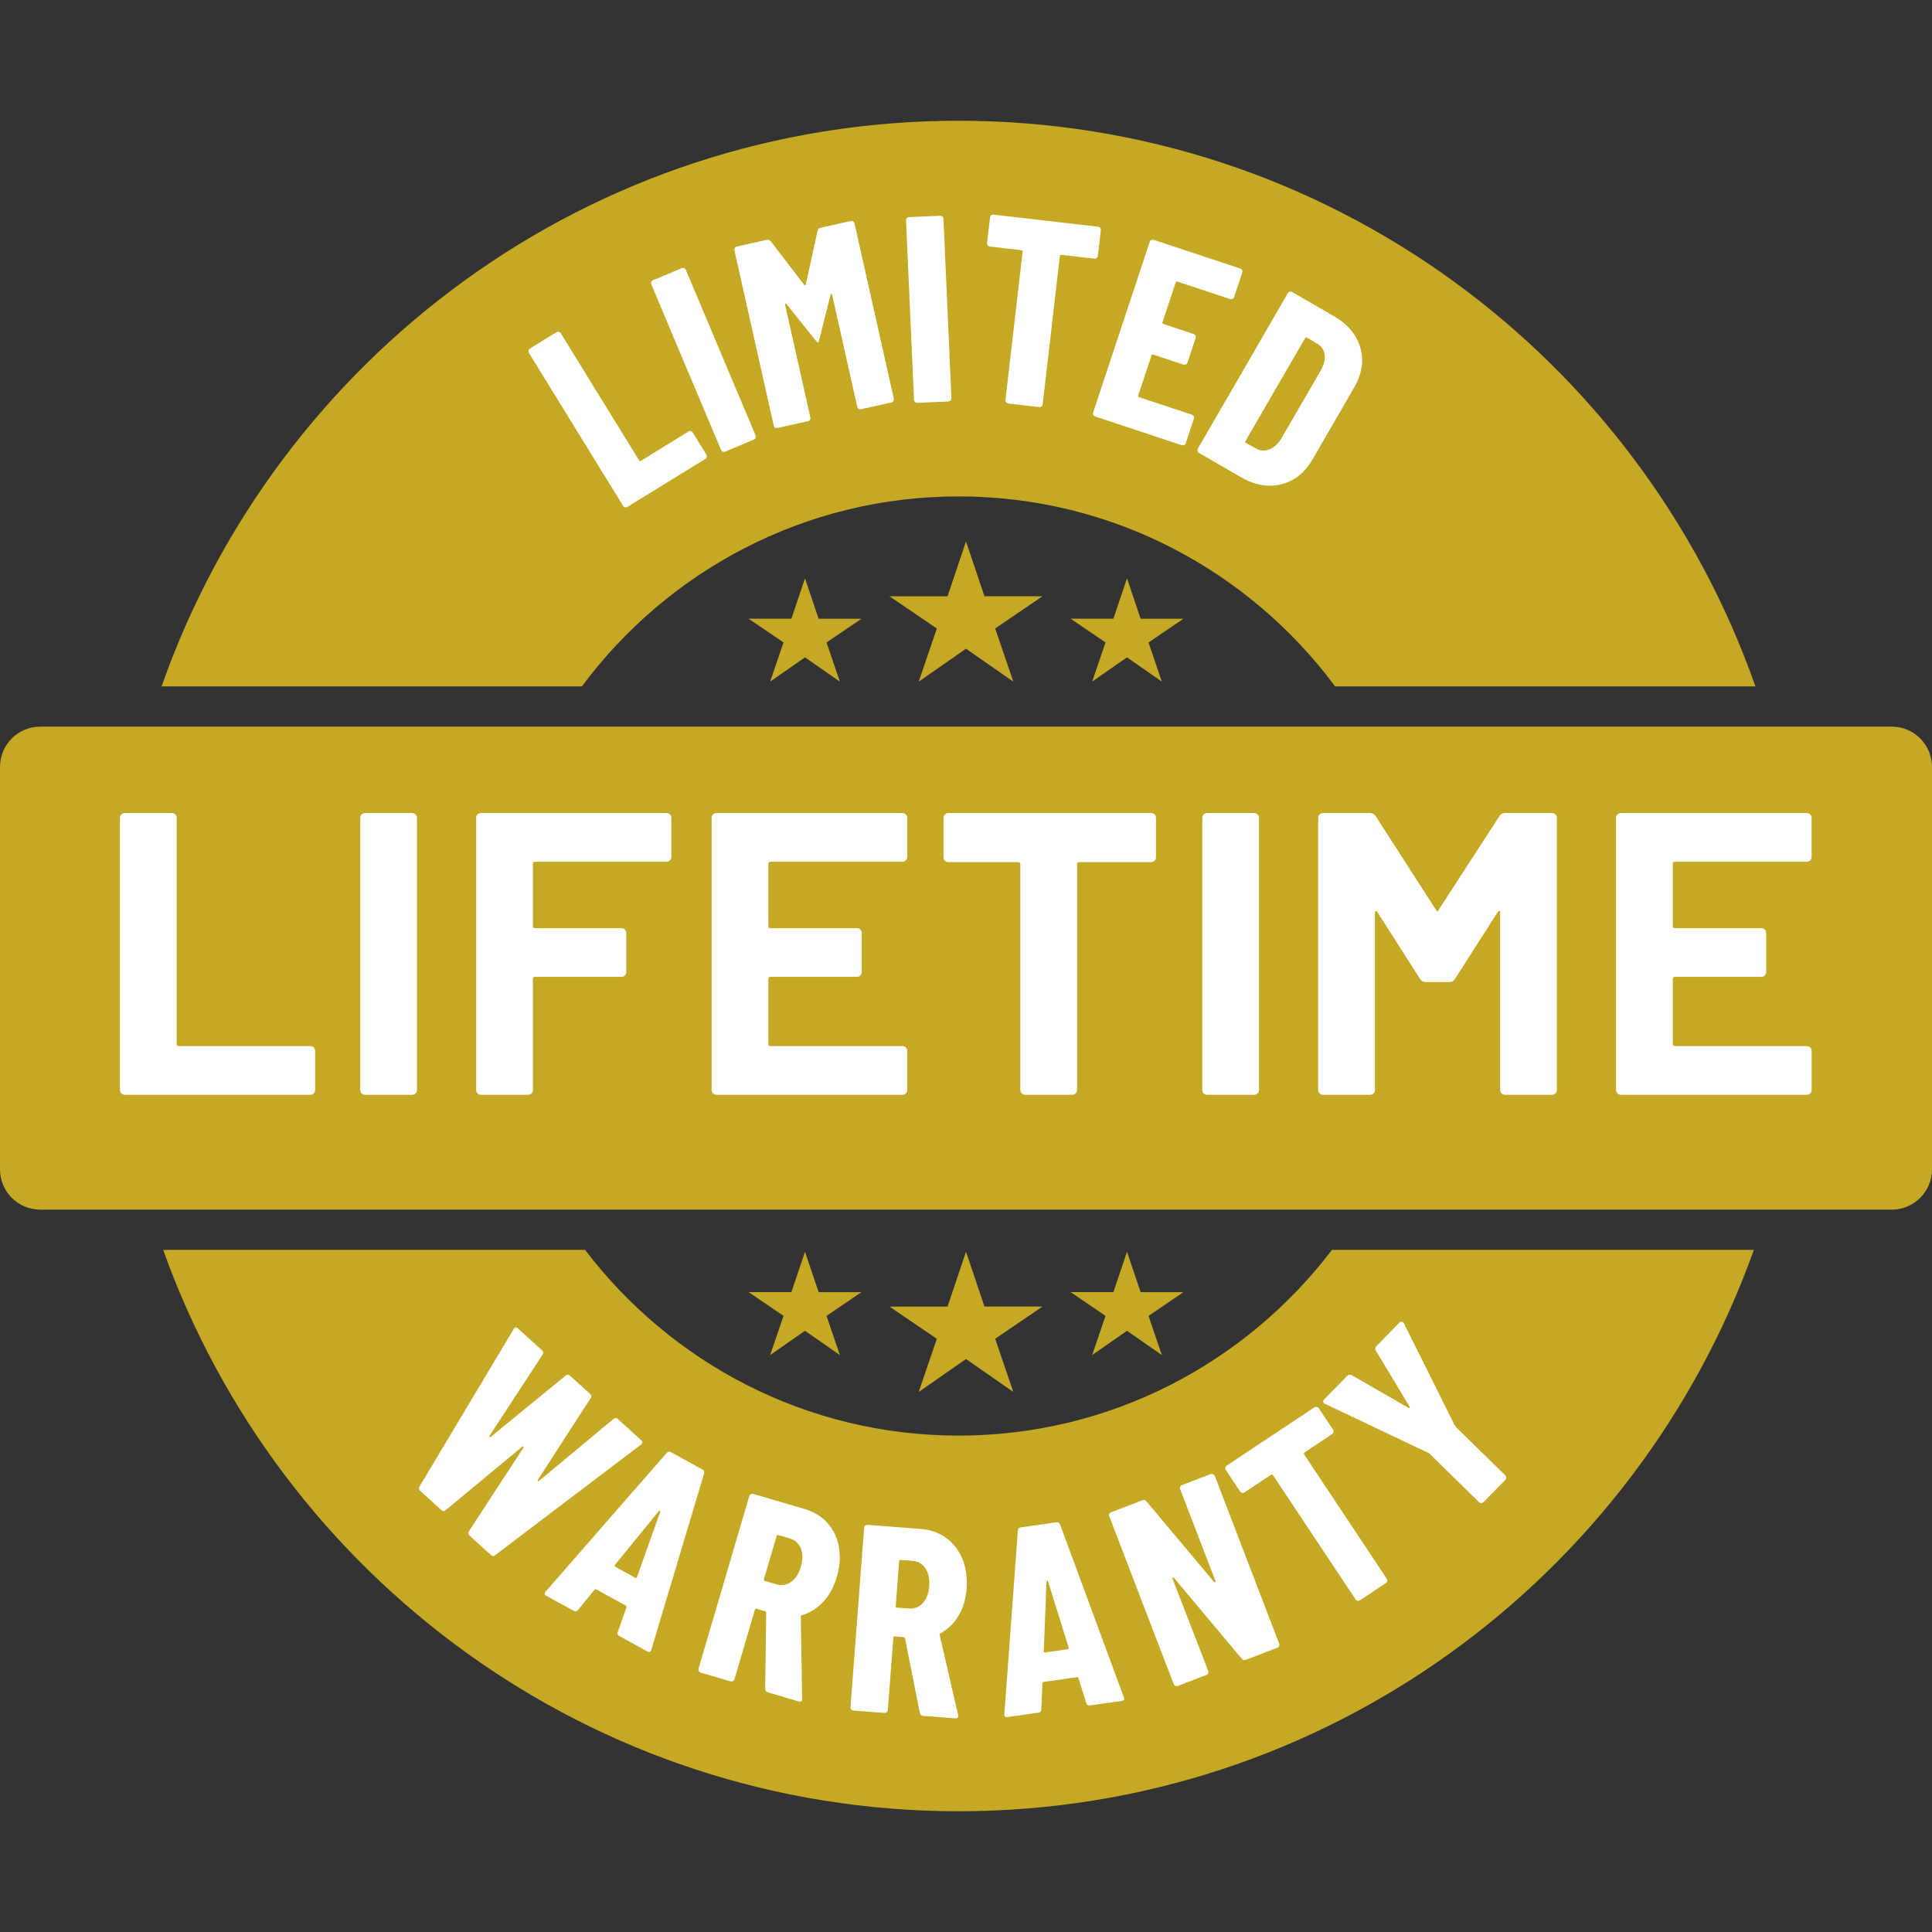 <?xml version="1.0" encoding="utf-8"?>
<svg xmlns="http://www.w3.org/2000/svg" xmlns:xlink="http://www.w3.org/1999/xlink" version="1.1" id="Layer_1" x="0px" y="0px" viewBox="0 0 48 48" style="enable-background:new 0 0 48 48;">
<rect x="0" y="0" width="48" height="48" fill="#333333" stroke="none"/>
<style type="text/css">
	.st0{fill:#C5A824;}
	.st1{fill:#FFFFFF;}
</style>
<g>
	<g>
		<path class="st0" d="M24.459,14.815L24,13.452l-0.459,1.363H22.1l1.175,0.8l-0.45,1.321L24,16.117l1.175,0.818l-0.45-1.321&#xA;			l1.175-0.8H24.459z M20.338,15.373L20,14.368l-0.338,1.004H18.6l0.866,0.589l-0.331,0.973L20,16.332l0.866,0.603l-0.331-0.973&#xA;			l0.866-0.589H20.338z M28.338,15.373L28,14.368l-0.338,1.004H26.6l0.866,0.589l-0.331,0.973L28,16.332l0.866,0.603l-0.331-0.973&#xA;			l0.866-0.589H28.338z M23.814,12.333c3.837,0,7.231,1.861,9.357,4.72h10.442C40.742,8.874,32.974,3,23.814,3&#xA;			S6.886,8.874,4.015,17.053h10.442C16.583,14.194,19.977,12.333,23.814,12.333z M20.338,32.103L20,31.099l-0.338,1.004H18.6&#xA;			l0.866,0.589l-0.331,0.973L20,33.063l0.866,0.603l-0.331-0.973l0.866-0.589H20.338z M47,18.053H1c-0.552,0-1,0.448-1,1v10&#xA;			c0,0.552,0.448,1,1,1h46c0.552,0,1-0.448,1-1v-10C48,18.501,47.552,18.053,47,18.053z M28.338,32.103L28,31.099l-0.338,1.004H26.6&#xA;			l0.866,0.589l-0.331,0.973L28,33.063l0.866,0.603l-0.331-0.973l0.866-0.589H28.338z M24.459,32.462L24,31.099l-0.459,1.363H22.1&#xA;			l1.175,0.8l-0.45,1.321L24,33.764l1.175,0.818l-0.45-1.321l1.175-0.8H24.459z M23.814,35.667c-3.789,0-7.147-1.815-9.278-4.614&#xA;			H4.054C6.955,39.176,14.694,45,23.814,45s16.859-5.824,19.76-13.947H33.092C30.961,33.852,27.604,35.667,23.814,35.667z"/>
	</g>
</g>
<g>
	<g>
		<path class="st1" d="M17.451,36.509l-0.78-0.43c-0.042-0.023-0.079-0.016-0.11,0.022l-3.003,3.439&#xA;			c-0.039,0.044-0.034,0.08,0.017,0.107l0.676,0.373c0.046,0.025,0.083,0.018,0.11-0.022l0.413-0.503&#xA;			c0.009-0.016,0.024-0.017,0.047-0.004l0.723,0.398c0.023,0.013,0.029,0.029,0.019,0.048l-0.213,0.606&#xA;			c-0.02,0.044-0.006,0.08,0.04,0.105l0.693,0.382c0.042,0.023,0.073,0.018,0.092-0.017l0.007-0.026l1.31-4.372&#xA;			C17.507,36.567,17.493,36.532,17.451,36.509z M15.825,39.185c-0.011,0.02-0.023,0.024-0.039,0.016l-0.497-0.274&#xA;			c-0.023-0.013-0.027-0.028-0.013-0.045l1.093-1.341c0.01-0.01,0.02-0.012,0.027-0.008c0.007,0.004,0.01,0.013,0.007,0.027&#xA;			L15.825,39.185z M15.93,35.781l-0.577-0.523c-0.039-0.036-0.077-0.037-0.112-0.004l-1.845,1.535&#xA;			c-0.015,0.01-0.026,0.012-0.033,0.006c-0.006-0.006-0.005-0.017,0.003-0.033l1.307-2.022c0.029-0.039,0.024-0.076-0.015-0.111&#xA;			l-0.494-0.448c-0.039-0.035-0.077-0.037-0.112-0.004l-1.859,1.521c-0.015,0.01-0.026,0.012-0.033,0.006&#xA;			c-0.006-0.006-0.005-0.017,0.003-0.033l1.316-2.014c0.029-0.039,0.024-0.076-0.015-0.111l-0.597-0.541&#xA;			c-0.036-0.033-0.067-0.034-0.094-0.005l-0.013,0.024l-2.336,3.905c-0.026,0.042-0.021,0.079,0.015,0.111l0.523,0.474&#xA;			c0.04,0.036,0.077,0.037,0.113,0.004l1.899-1.575c0.015-0.01,0.026-0.012,0.032-0.006s0.005,0.017-0.003,0.033l-1.352,2.071&#xA;			c-0.029,0.039-0.024,0.076,0.015,0.111l0.528,0.479c0.039,0.036,0.076,0.037,0.112,0.004l3.617-2.743&#xA;			C15.971,35.856,15.973,35.819,15.93,35.781z M20.564,37.845c-0.148-0.167-0.338-0.285-0.57-0.353l-1.279-0.376&#xA;			c-0.021-0.006-0.042-0.004-0.061,0.006c-0.019,0.011-0.032,0.026-0.038,0.047l-1.261,4.287c-0.006,0.021-0.004,0.042,0.006,0.061&#xA;			c0.011,0.019,0.026,0.032,0.047,0.038l0.741,0.218c0.021,0.006,0.042,0.004,0.061-0.006c0.019-0.011,0.032-0.026,0.038-0.047&#xA;			l0.508-1.729c0.006-0.021,0.02-0.029,0.041-0.022l0.215,0.063c0.013,0.003,0.021,0.015,0.024,0.035l-0.026,1.891&#xA;			c0,0.046,0.023,0.076,0.07,0.089l0.76,0.224c0.046,0.014,0.076,0,0.088-0.043l0.001-0.027l-0.033-2.04&#xA;			c-0.002-0.01,0-0.017,0.006-0.022c0.006-0.005,0.014-0.008,0.024-0.01c0.201-0.06,0.377-0.171,0.528-0.333&#xA;			c0.151-0.162,0.263-0.368,0.336-0.617c0.076-0.257,0.094-0.502,0.054-0.734C20.806,38.212,20.712,38.013,20.564,37.845z&#xA;			 M19.895,38.928c-0.051,0.173-0.132,0.298-0.245,0.375c-0.112,0.077-0.233,0.097-0.364,0.058l-0.285-0.083&#xA;			c-0.021-0.006-0.029-0.02-0.022-0.041l0.316-1.077c0.006-0.021,0.02-0.028,0.041-0.022l0.285,0.084&#xA;			c0.13,0.039,0.222,0.121,0.275,0.246C19.949,38.593,19.948,38.747,19.895,38.928z M30.136,36.625&#xA;			c-0.02-0.009-0.04-0.009-0.061-0.001l-0.708,0.272c-0.021,0.008-0.035,0.022-0.044,0.042c-0.009,0.02-0.01,0.04-0.001,0.061&#xA;			l0.877,2.286c0.005,0.012,0.002,0.021-0.007,0.027c-0.009,0.006-0.019,0.003-0.027-0.007l-1.679-2&#xA;			c-0.028-0.036-0.062-0.046-0.104-0.031l-0.776,0.298c-0.021,0.008-0.036,0.022-0.044,0.042c-0.009,0.02-0.009,0.04-0.001,0.061&#xA;			l1.599,4.166c0.008,0.021,0.021,0.035,0.042,0.044s0.04,0.009,0.061,0.001l0.709-0.272c0.021-0.008,0.035-0.021,0.044-0.042&#xA;			s0.009-0.04,0.001-0.061l-0.888-2.296c-0.005-0.012-0.002-0.021,0.008-0.024s0.02,0,0.029,0.01l1.682,2.006&#xA;			c0.028,0.036,0.062,0.046,0.104,0.031l0.783-0.3c0.021-0.008,0.035-0.021,0.044-0.042s0.009-0.04,0.001-0.061l-1.598-4.166&#xA;			C30.17,36.649,30.156,36.634,30.136,36.625z M23.514,38.214c-0.18-0.133-0.39-0.208-0.631-0.227l-1.329-0.102&#xA;			c-0.022-0.001-0.042,0.005-0.058,0.019c-0.017,0.014-0.026,0.032-0.027,0.054l-0.339,4.455c-0.001,0.022,0.005,0.042,0.019,0.058&#xA;			s0.032,0.025,0.054,0.027l0.77,0.059c0.022,0.002,0.041-0.004,0.058-0.019s0.025-0.032,0.027-0.054l0.137-1.796&#xA;			c0.001-0.022,0.013-0.032,0.035-0.031l0.224,0.017c0.013,0.001,0.023,0.011,0.031,0.029l0.368,1.855&#xA;			c0.01,0.045,0.039,0.069,0.087,0.073l0.79,0.06c0.048,0.004,0.074-0.016,0.078-0.06l-0.005-0.027l-0.458-1.987&#xA;			c-0.004-0.009-0.003-0.017,0.002-0.023c0.004-0.006,0.012-0.011,0.021-0.015c0.184-0.101,0.333-0.246,0.447-0.436&#xA;			s0.18-0.414,0.2-0.673c0.02-0.268-0.013-0.511-0.1-0.729C23.827,38.523,23.693,38.347,23.514,38.214z M22.924,39.831&#xA;			c-0.094,0.099-0.208,0.143-0.344,0.132l-0.296-0.022c-0.022-0.001-0.032-0.013-0.03-0.035l0.085-1.119&#xA;			c0.002-0.021,0.014-0.032,0.036-0.03l0.296,0.022c0.136,0.011,0.243,0.072,0.32,0.184s0.109,0.262,0.095,0.451&#xA;			C23.071,39.593,23.018,39.732,22.924,39.831z M36.171,35.454l-0.024-0.032l-1.268-2.544c-0.016-0.028-0.034-0.042-0.054-0.043&#xA;			c-0.02-0.001-0.04,0.007-0.058,0.026l-0.568,0.58c-0.034,0.035-0.04,0.072-0.018,0.112l0.841,1.396&#xA;			c0.006,0.012,0.006,0.022,0,0.028c-0.006,0.006-0.016,0.007-0.028,0l-1.413-0.811c-0.041-0.021-0.078-0.015-0.112,0.02&#xA;			l-0.568,0.58c-0.034,0.035-0.037,0.066-0.008,0.093c0.009,0.009,0.019,0.016,0.028,0.019l2.566,1.219l0.033,0.023l1.226,1.201&#xA;			c0.016,0.016,0.035,0.023,0.057,0.022c0.021,0,0.04-0.008,0.056-0.024l0.54-0.551c0.016-0.016,0.023-0.035,0.023-0.057&#xA;			c0-0.021-0.008-0.04-0.024-0.056L36.171,35.454z M32.4,36.133c-0.012-0.019-0.009-0.034,0.009-0.046l0.688-0.457&#xA;			c0.018-0.012,0.029-0.029,0.034-0.05s0-0.041-0.012-0.06l-0.354-0.533c-0.012-0.018-0.029-0.029-0.05-0.034s-0.041,0-0.06,0.012&#xA;			l-2.177,1.447c-0.018,0.012-0.029,0.029-0.034,0.05s0,0.041,0.012,0.06l0.354,0.533c0.012,0.018,0.029,0.029,0.05,0.034&#xA;			s0.041,0,0.06-0.012l0.66-0.438c0.018-0.012,0.033-0.009,0.045,0.009l2.054,3.089c0.012,0.019,0.029,0.03,0.05,0.034&#xA;			c0.021,0.004,0.041,0,0.059-0.012l0.643-0.428c0.019-0.012,0.03-0.029,0.034-0.05s0-0.041-0.012-0.06L32.4,36.133z M26.34,37.882&#xA;			c-0.015-0.047-0.047-0.067-0.095-0.06l-0.882,0.125c-0.048,0.007-0.073,0.035-0.075,0.084l-0.335,4.553&#xA;			c-0.005,0.059,0.021,0.084,0.078,0.076l0.765-0.108c0.052-0.007,0.077-0.035,0.075-0.084l0.028-0.65&#xA;			c-0.002-0.018,0.009-0.028,0.035-0.032l0.817-0.116c0.026-0.004,0.041,0.005,0.044,0.027l0.193,0.613&#xA;			c0.011,0.047,0.043,0.067,0.095,0.06l0.784-0.111c0.048-0.007,0.069-0.03,0.063-0.069l-0.01-0.025L26.34,37.882z M26.531,40.974&#xA;			l-0.562,0.08c-0.026,0.004-0.039-0.005-0.037-0.028L26,39.296c0.002-0.014,0.008-0.021,0.017-0.022&#xA;			c0.009-0.001,0.016,0.004,0.022,0.017l0.513,1.647C26.556,40.959,26.549,40.972,26.531,40.974z M19.26,10.623&#xA;			c0.018,0.012,0.038,0.015,0.06,0.01l0.753-0.169c0.021-0.005,0.038-0.016,0.05-0.035s0.015-0.039,0.01-0.06l-0.627-2.795&#xA;			c-0.004-0.017-0.001-0.026,0.007-0.028c0.008-0.002,0.019,0.002,0.03,0.013l0.723,0.9c0.03,0.034,0.05,0.05,0.058,0.048&#xA;			c0.013-0.003,0.024-0.025,0.032-0.068l0.278-1.111c0-0.018,0.006-0.027,0.018-0.028c0.011,0,0.019,0.008,0.022,0.025l0.624,2.782&#xA;			c0.005,0.021,0.017,0.038,0.035,0.05c0.018,0.012,0.038,0.015,0.06,0.01L22.147,10c0.021-0.005,0.038-0.017,0.05-0.035&#xA;			c0.012-0.018,0.015-0.038,0.01-0.06L21.23,5.551c-0.005-0.021-0.016-0.038-0.035-0.05s-0.039-0.015-0.06-0.01l-0.747,0.167&#xA;			c-0.043,0.01-0.069,0.036-0.077,0.079l-0.291,1.33c-0.007,0.029-0.02,0.032-0.039,0.009l-0.83-1.079&#xA;			c-0.026-0.035-0.061-0.047-0.104-0.038l-0.74,0.166c-0.022,0.005-0.038,0.017-0.05,0.035c-0.012,0.019-0.015,0.039-0.01,0.06&#xA;			l0.976,4.353C19.23,10.595,19.242,10.611,19.26,10.623z M17.914,11.179c0.009,0.02,0.023,0.034,0.043,0.042&#xA;			c0.021,0.008,0.041,0.008,0.061,0l0.711-0.3c0.021-0.008,0.035-0.022,0.043-0.043c0.008-0.02,0.008-0.04,0-0.061L17.04,6.706&#xA;			c-0.008-0.021-0.023-0.035-0.043-0.043c-0.021-0.008-0.041-0.008-0.061,0l-0.712,0.3c-0.021,0.009-0.035,0.023-0.042,0.043&#xA;			c-0.008,0.021-0.008,0.041,0,0.061L17.914,11.179z M15.48,12.567c0.012,0.019,0.028,0.031,0.049,0.036&#xA;			c0.021,0.005,0.041,0.002,0.06-0.01l1.934-1.191c0.019-0.011,0.03-0.027,0.036-0.049c0.005-0.021,0.001-0.041-0.01-0.06&#xA;			l-0.336-0.545c-0.012-0.019-0.028-0.031-0.049-0.036c-0.021-0.005-0.041-0.002-0.06,0.01l-1.18,0.727&#xA;			c-0.019,0.011-0.034,0.008-0.045-0.011L13.933,8.28c-0.012-0.019-0.028-0.03-0.049-0.036c-0.021-0.005-0.042-0.001-0.06,0.01&#xA;			L13.167,8.66c-0.019,0.012-0.03,0.028-0.036,0.049c-0.005,0.021-0.001,0.042,0.01,0.06L15.48,12.567z M24.592,6.125l0.787,0.091&#xA;			C25.4,6.218,25.41,6.23,25.407,6.252L24.98,9.937c-0.002,0.022,0.003,0.042,0.017,0.059s0.031,0.027,0.053,0.029l0.767,0.089&#xA;			c0.021,0.003,0.041-0.003,0.058-0.016c0.017-0.014,0.027-0.031,0.03-0.053l0.427-3.685c0.002-0.022,0.015-0.032,0.037-0.029&#xA;			l0.82,0.095c0.021,0.002,0.041-0.003,0.058-0.017c0.017-0.013,0.027-0.031,0.029-0.053l0.074-0.636&#xA;			c0.003-0.021-0.003-0.041-0.016-0.058c-0.014-0.017-0.031-0.027-0.053-0.029l-2.596-0.301c-0.022-0.002-0.042,0.003-0.059,0.017&#xA;			s-0.027,0.031-0.029,0.053l-0.074,0.636c-0.002,0.022,0.003,0.042,0.017,0.059C24.552,6.112,24.57,6.122,24.592,6.125z&#xA;			 M27.164,10.308c0.01,0.02,0.025,0.033,0.046,0.04l2.149,0.712c0.021,0.007,0.041,0.006,0.061-0.004s0.033-0.025,0.04-0.046&#xA;			l0.202-0.607c0.007-0.021,0.005-0.041-0.004-0.061s-0.025-0.033-0.046-0.04L28.3,9.868c-0.021-0.007-0.028-0.021-0.021-0.042&#xA;			l0.33-0.996c0.007-0.021,0.021-0.028,0.042-0.021l0.752,0.249c0.021,0.007,0.041,0.005,0.061-0.004s0.033-0.025,0.04-0.046&#xA;			L29.705,8.4c0.007-0.021,0.005-0.041-0.004-0.061s-0.025-0.033-0.046-0.04l-0.752-0.25c-0.021-0.007-0.028-0.021-0.021-0.042&#xA;			l0.328-0.99c0.007-0.021,0.021-0.028,0.042-0.021l1.309,0.434c0.021,0.007,0.041,0.005,0.061-0.004s0.033-0.025,0.04-0.046&#xA;			l0.202-0.608c0.007-0.021,0.005-0.041-0.004-0.061s-0.025-0.033-0.046-0.04l-2.149-0.712c-0.021-0.007-0.041-0.005-0.061,0.004&#xA;			s-0.033,0.025-0.04,0.046l-1.404,4.235C27.152,10.268,27.154,10.288,27.164,10.308z M22.734,9.988&#xA;			c0.016,0.015,0.035,0.021,0.057,0.021l0.771-0.034c0.022-0.001,0.041-0.009,0.055-0.025s0.021-0.035,0.021-0.057l-0.198-4.457&#xA;			c-0.001-0.022-0.01-0.041-0.026-0.055s-0.035-0.021-0.057-0.021l-0.771,0.034c-0.022,0.001-0.041,0.01-0.055,0.025&#xA;			c-0.015,0.016-0.021,0.035-0.021,0.057l0.198,4.458C22.71,9.955,22.718,9.973,22.734,9.988z M29.753,11.205&#xA;			c0.006,0.021,0.018,0.037,0.037,0.048l1.034,0.599c0.347,0.201,0.683,0.261,1.009,0.18s0.586-0.289,0.78-0.624l1.032-1.782&#xA;			c0.194-0.335,0.245-0.664,0.152-0.987c-0.093-0.323-0.312-0.585-0.659-0.785l-1.034-0.599c-0.019-0.011-0.039-0.014-0.06-0.008&#xA;			c-0.021,0.006-0.037,0.018-0.048,0.037l-2.235,3.861C29.75,11.164,29.748,11.184,29.753,11.205z M32.425,8.401&#xA;			c0.011-0.019,0.026-0.023,0.045-0.012l0.251,0.146c0.11,0.064,0.173,0.156,0.19,0.278c0.016,0.121-0.018,0.254-0.102,0.399&#xA;			l-0.972,1.679c-0.083,0.135-0.182,0.226-0.294,0.271c-0.113,0.046-0.223,0.042-0.328-0.014l-0.26-0.143&#xA;			c-0.019-0.011-0.023-0.026-0.012-0.045L32.425,8.401z M29.99,20.2c-0.033,0-0.062,0.012-0.085,0.035s-0.035,0.052-0.035,0.085&#xA;			v6.76c0,0.034,0.012,0.062,0.035,0.085c0.023,0.023,0.052,0.035,0.085,0.035h1.17c0.033,0,0.062-0.012,0.085-0.035&#xA;			c0.023-0.023,0.035-0.051,0.035-0.085v-6.76c0-0.033-0.012-0.062-0.035-0.085S31.193,20.2,31.16,20.2H29.99z M25.385,27.165&#xA;			c0.023,0.023,0.051,0.035,0.085,0.035h1.17c0.033,0,0.062-0.012,0.085-0.035c0.023-0.023,0.035-0.051,0.035-0.085v-5.61&#xA;			c0-0.033,0.017-0.05,0.05-0.05h1.79c0.033,0,0.062-0.012,0.085-0.035s0.035-0.052,0.035-0.085v-0.98&#xA;			c0-0.033-0.012-0.062-0.035-0.085S28.633,20.2,28.6,20.2h-5.04c-0.033,0-0.062,0.012-0.085,0.035s-0.035,0.052-0.035,0.085v0.98&#xA;			c0,0.033,0.012,0.062,0.035,0.085s0.052,0.035,0.085,0.035h1.74c0.033,0,0.05,0.017,0.05,0.05v5.61&#xA;			C25.35,27.114,25.361,27.142,25.385,27.165z M38.56,20.2h-1.17c-0.06,0-0.107,0.027-0.14,0.08l-1.51,2.33&#xA;			c-0.02,0.04-0.04,0.04-0.06,0l-1.5-2.33c-0.034-0.053-0.08-0.08-0.14-0.08h-1.17c-0.033,0-0.062,0.012-0.085,0.035&#xA;			s-0.035,0.052-0.035,0.085v6.76c0,0.034,0.012,0.062,0.035,0.085c0.023,0.023,0.052,0.035,0.085,0.035h1.17&#xA;			c0.033,0,0.062-0.012,0.085-0.035c0.023-0.023,0.035-0.051,0.035-0.085v-4.4c0-0.026,0.006-0.042,0.02-0.045&#xA;			c0.013-0.003,0.026,0.005,0.04,0.025l1.06,1.66c0.033,0.053,0.08,0.08,0.14,0.08h0.59c0.06,0,0.106-0.027,0.14-0.08l1.06-1.66&#xA;			c0.014-0.02,0.027-0.03,0.04-0.03s0.02,0.013,0.02,0.04v4.41c0,0.034,0.012,0.062,0.035,0.085&#xA;			c0.023,0.023,0.052,0.035,0.085,0.035h1.17c0.033,0,0.062-0.012,0.085-0.035c0.023-0.023,0.035-0.051,0.035-0.085v-6.76&#xA;			c0-0.033-0.012-0.062-0.035-0.085S38.593,20.2,38.56,20.2z M10.24,20.2H9.07c-0.033,0-0.062,0.012-0.085,0.035&#xA;			S8.95,20.287,8.95,20.32v6.76c0,0.034,0.012,0.062,0.035,0.085C9.008,27.188,9.037,27.2,9.07,27.2h1.17&#xA;			c0.033,0,0.062-0.012,0.085-0.035c0.023-0.023,0.035-0.051,0.035-0.085v-6.76c0-0.033-0.012-0.062-0.035-0.085&#xA;			S10.273,20.2,10.24,20.2z M41.609,21.41h3.28c0.033,0,0.062-0.012,0.085-0.035c0.023-0.023,0.035-0.051,0.035-0.085v-0.97&#xA;			c0-0.033-0.012-0.062-0.035-0.085S44.923,20.2,44.89,20.2h-4.62c-0.033,0-0.062,0.012-0.085,0.035s-0.035,0.052-0.035,0.085v6.76&#xA;			c0,0.034,0.012,0.062,0.035,0.085c0.023,0.023,0.052,0.035,0.085,0.035h4.62c0.033,0,0.062-0.012,0.085-0.035&#xA;			c0.023-0.023,0.035-0.051,0.035-0.085v-0.97c0-0.033-0.012-0.062-0.035-0.085s-0.052-0.035-0.085-0.035h-3.28&#xA;			c-0.033,0-0.05-0.017-0.05-0.05v-1.62c0-0.033,0.017-0.05,0.05-0.05h2.15c0.033,0,0.062-0.011,0.085-0.035&#xA;			c0.023-0.023,0.035-0.052,0.035-0.085v-0.97c0-0.033-0.012-0.062-0.035-0.085c-0.023-0.023-0.052-0.035-0.085-0.035h-2.15&#xA;			c-0.033,0-0.05-0.017-0.05-0.05v-1.55C41.56,21.427,41.576,21.41,41.609,21.41z M7.71,25.99H4.44c-0.033,0-0.05-0.017-0.05-0.05&#xA;			v-5.62c0-0.033-0.012-0.062-0.035-0.085S4.303,20.2,4.27,20.2H3.1c-0.033,0-0.062,0.012-0.085,0.035S2.98,20.287,2.98,20.32v6.76&#xA;			c0,0.034,0.012,0.062,0.035,0.085C3.039,27.188,3.067,27.2,3.1,27.2h4.61c0.033,0,0.062-0.012,0.085-0.035&#xA;			c0.023-0.023,0.035-0.051,0.035-0.085v-0.97c0-0.033-0.012-0.062-0.035-0.085S7.743,25.99,7.71,25.99z M11.95,27.2h1.17&#xA;			c0.033,0,0.062-0.012,0.085-0.035c0.023-0.023,0.035-0.051,0.035-0.085v-2.76c0-0.033,0.017-0.05,0.05-0.05h2.15&#xA;			c0.033,0,0.062-0.011,0.085-0.035c0.023-0.023,0.035-0.052,0.035-0.085v-0.97c0-0.033-0.012-0.062-0.035-0.085&#xA;			c-0.023-0.023-0.052-0.035-0.085-0.035h-2.15c-0.033,0-0.05-0.017-0.05-0.05v-1.55c0-0.033,0.017-0.05,0.05-0.05h3.27&#xA;			c0.033,0,0.062-0.012,0.085-0.035c0.023-0.023,0.035-0.051,0.035-0.085v-0.97c0-0.033-0.012-0.062-0.035-0.085&#xA;			S16.593,20.2,16.56,20.2h-4.61c-0.033,0-0.062,0.012-0.085,0.035s-0.035,0.052-0.035,0.085v6.76c0,0.034,0.012,0.062,0.035,0.085&#xA;			C11.888,27.188,11.917,27.2,11.95,27.2z M17.715,20.235c-0.023,0.023-0.035,0.052-0.035,0.085v6.76&#xA;			c0,0.034,0.012,0.062,0.035,0.085c0.023,0.023,0.052,0.035,0.085,0.035h4.62c0.033,0,0.062-0.012,0.085-0.035&#xA;			c0.023-0.023,0.035-0.051,0.035-0.085v-0.97c0-0.033-0.012-0.062-0.035-0.085s-0.052-0.035-0.085-0.035h-3.28&#xA;			c-0.033,0-0.05-0.017-0.05-0.05v-1.62c0-0.033,0.017-0.05,0.05-0.05h2.15c0.033,0,0.062-0.011,0.085-0.035&#xA;			c0.023-0.023,0.035-0.052,0.035-0.085v-0.97c0-0.033-0.012-0.062-0.035-0.085c-0.023-0.023-0.052-0.035-0.085-0.035h-2.15&#xA;			c-0.033,0-0.05-0.017-0.05-0.05v-1.55c0-0.033,0.017-0.05,0.05-0.05h3.28c0.033,0,0.062-0.012,0.085-0.035&#xA;			c0.023-0.023,0.035-0.051,0.035-0.085v-0.97c0-0.033-0.012-0.062-0.035-0.085S22.453,20.2,22.42,20.2H17.8&#xA;			C17.767,20.2,17.738,20.212,17.715,20.235z"/>
	</g>
</g>
</svg>